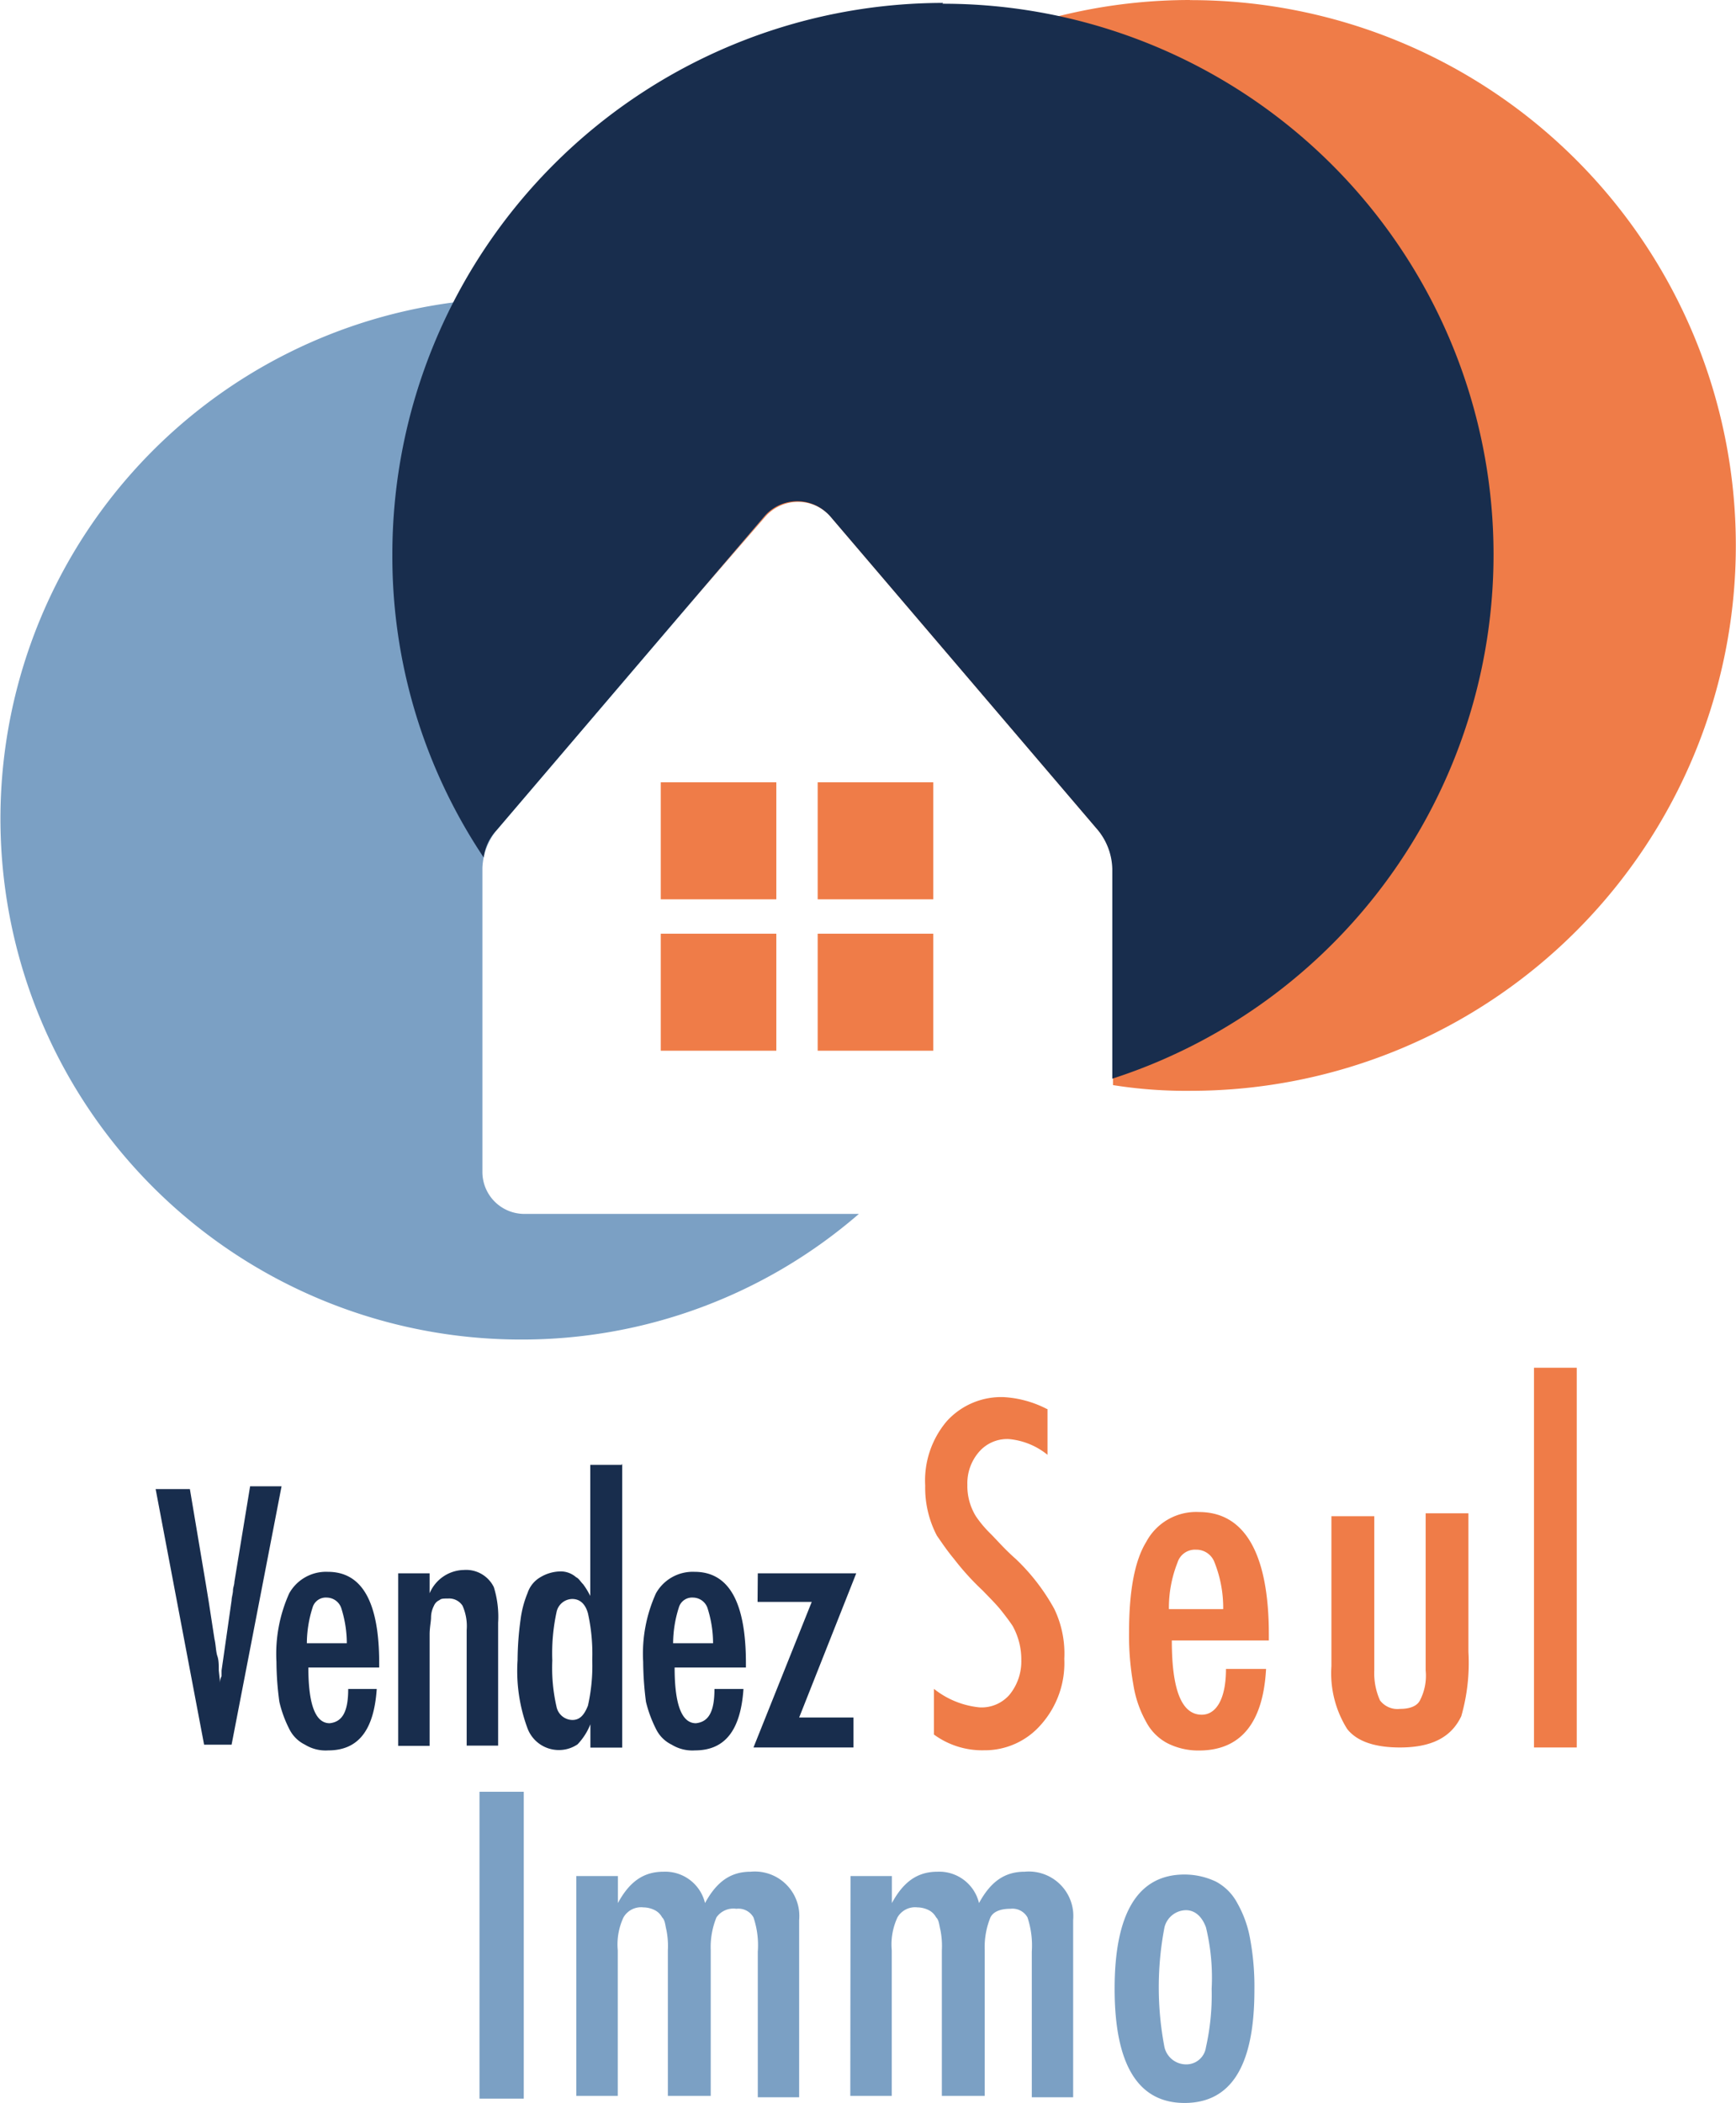<?xml version="1.0" encoding="UTF-8"?>
<svg xmlns="http://www.w3.org/2000/svg" xmlns:xlink="http://www.w3.org/1999/xlink" viewBox="0 0 149.02 180.43">
  <defs>
    <style>.cls-1{fill:none;}.cls-2{clip-path:url(#clip-path);}.cls-3{fill:#ef7c48;}.cls-4{fill:#7ba0c4;}.cls-5{fill:#182d4d;}</style>
    <clipPath id="clip-path" transform="translate(-63.32 -47.43)">
      <rect class="cls-1" width="276" height="276"></rect>
    </clipPath>
  </defs>
  <g id="Calque_2" data-name="Calque 2">
    <g id="Calque_1-2" data-name="Calque 1">
      <g id="VENDEZ_SEUL_IMMO_LOGO_VERTICAL" data-name="VENDEZ SEUL IMMO LOGO VERTICAL">
        <g class="cls-2">
          <g id="Groupe_1" data-name="Groupe 1">
            <path id="Tracé_1" data-name="Tracé 1" class="cls-3" d="M165.48,47.43a46.66,46.66,0,0,0-46.66,46.65v0a49.37,49.37,0,0,0,.73,8.58L129,91.78a3.73,3.73,0,0,1,5.26-.38,3.41,3.41,0,0,1,.38.38l23,26.94a5.5,5.5,0,0,1,1.22,3.31v18.5a40,40,0,0,0,6.74.49,46.79,46.79,0,1,0-.13-93.58" transform="translate(-63.32 -47.43)"></path>
          </g>
        </g>
        <g class="cls-2">
          <g id="Groupe_2" data-name="Groupe 2">
            <path id="Tracé_2" data-name="Tracé 2" class="cls-4" d="M104.73,147.88v-26h0A5.48,5.48,0,0,1,106,118.6l23-26.94a3.72,3.72,0,0,1,5.26-.38,3.32,3.32,0,0,1,.37.38l17.77,20.7a44.68,44.68,0,1,0-44.35,50,44.16,44.16,0,0,0,29-10.78H108.4a3.6,3.6,0,0,1-3.67-3.54v-.13" transform="translate(-63.32 -47.43)"></path>
          </g>
        </g>
        <g class="cls-2">
          <g id="Groupe_3" data-name="Groupe 3">
            <path id="Tracé_3" data-name="Tracé 3" class="cls-5" d="M144.29,47.68A47.31,47.31,0,0,0,97,95a46.44,46.44,0,0,0,7.84,26,4.16,4.16,0,0,1,1.1-2.33l23-26.95a3.73,3.73,0,0,1,5.26-.37,3.32,3.32,0,0,1,.38.37l23,26.95a5.48,5.48,0,0,1,1.22,3.31v18a47.26,47.26,0,0,0-14.58-92.23" transform="translate(-63.32 -47.43)"></path>
          </g>
        </g>
        <g class="cls-2">
          <g id="Groupe_4" data-name="Groupe 4">
            <rect id="Rectangle_8" data-name="Rectangle 8" class="cls-3" x="56.72" y="67.12" width="9.92" height="10.04"></rect>
          </g>
        </g>
        <g class="cls-2">
          <g id="Groupe_5" data-name="Groupe 5">
            <rect id="Rectangle_10" data-name="Rectangle 10" class="cls-3" x="70.19" y="67.12" width="9.92" height="10.04"></rect>
          </g>
        </g>
        <g class="cls-2">
          <g id="Groupe_6" data-name="Groupe 6">
            <rect id="Rectangle_12" data-name="Rectangle 12" class="cls-3" x="56.72" y="80.11" width="9.92" height="10.04"></rect>
          </g>
        </g>
        <g class="cls-2">
          <g id="Groupe_7" data-name="Groupe 7">
            <rect id="Rectangle_14" data-name="Rectangle 14" class="cls-3" x="70.19" y="80.11" width="9.92" height="10.04"></rect>
          </g>
        </g>
        <g class="cls-2">
          <g id="Groupe_8" data-name="Groupe 8">
            <path id="Tracé_4" data-name="Tracé 4" class="cls-5" d="M76.68,175.19h2.94L81,183.4l.24,1.47.49,3.18c.12.49.12,1.1.25,1.47s.12.86.12,1.23l.12,1.1a1.07,1.07,0,0,1,.12-.61v-.49l.37-2.58.49-3.43c0-.24.12-.61.12-.85s.12-.49.12-.74l1.35-8.2h2.7l-4.29,22.17H80.84Z" transform="translate(-63.32 -47.43)"></path>
          </g>
        </g>
        <g class="cls-2">
          <g id="Groupe_9" data-name="Groupe 9">
            <path id="Tracé_5" data-name="Tracé 5" class="cls-5" d="M93.21,192.34h2.45c-.24,3.55-1.59,5.27-4.16,5.27a3.38,3.38,0,0,1-2-.49,2.94,2.94,0,0,1-1.35-1.35,10.16,10.16,0,0,1-.85-2.33,26.13,26.13,0,0,1-.25-3.43,12.64,12.64,0,0,1,1.1-5.88,3.62,3.62,0,0,1,3.31-1.84c2.94,0,4.41,2.58,4.41,7.84v.37H89.79q0,4.78,1.83,4.78c1.1-.12,1.59-1,1.59-2.94m-.12-3.92a9.94,9.94,0,0,0-.49-3.06,1.33,1.33,0,0,0-1.22-.86,1.18,1.18,0,0,0-1.23.86,10.25,10.25,0,0,0-.49,3.06Z" transform="translate(-63.32 -47.43)"></path>
          </g>
        </g>
        <g class="cls-2">
          <g id="Groupe_10" data-name="Groupe 10">
            <path id="Tracé_6" data-name="Tracé 6" class="cls-5" d="M97.5,182.42h2.7v1.71a3.26,3.26,0,0,1,2.94-2,2.65,2.65,0,0,1,2.57,1.47,8.58,8.58,0,0,1,.37,3.06v10.54h-2.7v-9.92a4.29,4.29,0,0,0-.36-2.09,1.37,1.37,0,0,0-1.23-.61c-.37,0-.61,0-.73.13a.91.91,0,0,0-.49.49,2.23,2.23,0,0,0-.25,1c0,.36-.12.85-.12,1.47v9.55H97.5Z" transform="translate(-63.32 -47.43)"></path>
          </g>
        </g>
        <g class="cls-2">
          <g id="Groupe_11" data-name="Groupe 11">
            <path id="Tracé_7" data-name="Tracé 7" class="cls-5" d="M116.73,173v24.37H114v-2a5.38,5.38,0,0,1-1.1,1.72,2.84,2.84,0,0,1-1.59.49,2.87,2.87,0,0,1-2.7-1.84,14.15,14.15,0,0,1-.86-5.88,26.13,26.13,0,0,1,.25-3.43,8.9,8.9,0,0,1,.61-2.33,2.45,2.45,0,0,1,1.1-1.35,3.44,3.44,0,0,1,1.59-.49,2,2,0,0,1,1.47.49c.25.12.37.37.61.61a6.66,6.66,0,0,1,.61,1V173.11h2.7Zm-6,16.9a14.89,14.89,0,0,0,.37,4,1.41,1.41,0,0,0,1.35,1.1c.61,0,1-.37,1.34-1.23a15.61,15.61,0,0,0,.37-3.92,16.06,16.06,0,0,0-.37-4c-.24-.86-.73-1.23-1.35-1.23a1.4,1.4,0,0,0-1.34,1.1,16.7,16.7,0,0,0-.37,4.17" transform="translate(-63.32 -47.43)"></path>
          </g>
        </g>
        <g class="cls-2">
          <g id="Groupe_12" data-name="Groupe 12">
            <path id="Tracé_8" data-name="Tracé 8" class="cls-5" d="M124.69,192.34h2.45c-.24,3.55-1.59,5.27-4.16,5.27a3.38,3.38,0,0,1-2-.49,2.9,2.9,0,0,1-1.35-1.35,10.68,10.68,0,0,1-.86-2.33,28,28,0,0,1-.24-3.43,12.52,12.52,0,0,1,1.1-5.88,3.62,3.62,0,0,1,3.31-1.84c2.94,0,4.41,2.58,4.41,7.84v.37h-6.12q0,4.78,1.83,4.78c1.1-.12,1.59-1,1.59-2.94m-.12-3.92a9.94,9.94,0,0,0-.49-3.06,1.33,1.33,0,0,0-1.22-.86,1.18,1.18,0,0,0-1.23.86,10.25,10.25,0,0,0-.49,3.06Z" transform="translate(-63.32 -47.43)"></path>
          </g>
        </g>
        <g class="cls-2">
          <g id="Groupe_13" data-name="Groupe 13">
            <path id="Tracé_9" data-name="Tracé 9" class="cls-5" d="M128.37,182.42h8.45l-4.9,12.37h4.66v2.57H128l5-12.49h-4.65Z" transform="translate(-63.32 -47.43)"></path>
          </g>
        </g>
        <g class="cls-2">
          <g id="Groupe_14" data-name="Groupe 14">
            <path id="Tracé_10" data-name="Tracé 10" class="cls-3" d="M153.24,168.33v3.92a6.14,6.14,0,0,0-3.31-1.35,3.19,3.19,0,0,0-2.57,1.1,4.1,4.1,0,0,0-1,2.82,4.94,4.94,0,0,0,.73,2.7,9.59,9.59,0,0,0,1.23,1.47c.61.61,1.22,1.34,2.2,2.2a17.61,17.61,0,0,1,3.3,4.28,8.84,8.84,0,0,1,.86,4.29,7.94,7.94,0,0,1-2,5.64,6.38,6.38,0,0,1-4.9,2.2,7,7,0,0,1-4.29-1.35v-3.92a7.45,7.45,0,0,0,3.92,1.59,3.17,3.17,0,0,0,2.58-1.1,4.52,4.52,0,0,0,1-2.94,5.92,5.92,0,0,0-.74-2.94c-.24-.37-.61-.86-1-1.35s-1-1.1-1.59-1.71a22.37,22.37,0,0,1-2.45-2.7c-.61-.73-1.1-1.47-1.47-2a8.85,8.85,0,0,1-1-4.28,7.87,7.87,0,0,1,1.84-5.52,6.3,6.3,0,0,1,4.9-2.08,9.19,9.19,0,0,1,3.67,1" transform="translate(-63.32 -47.43)"></path>
          </g>
        </g>
        <g class="cls-2">
          <g id="Groupe_15" data-name="Groupe 15">
            <path id="Tracé_11" data-name="Tracé 11" class="cls-3" d="M168.55,190.62H172c-.25,4.66-2.2,7-5.76,7a5.88,5.88,0,0,1-2.7-.62,4.36,4.36,0,0,1-1.83-1.83,9.53,9.53,0,0,1-1.1-3.19,23.68,23.68,0,0,1-.37-4.53q0-5.33,1.47-7.72a4.85,4.85,0,0,1,4.53-2.57c3.92,0,6,3.55,6,10.53v.49h-8.33c0,4.29.86,6.37,2.57,6.37,1.23,0,2.08-1.34,2.08-3.92m-.24-5.14a10.53,10.53,0,0,0-.74-4,1.66,1.66,0,0,0-1.59-1.1,1.57,1.57,0,0,0-1.59,1.1,10.53,10.53,0,0,0-.74,4Z" transform="translate(-63.32 -47.43)"></path>
          </g>
        </g>
        <g class="cls-2">
          <g id="Groupe_16" data-name="Groupe 16">
            <path id="Tracé_12" data-name="Tracé 12" class="cls-3" d="M177.61,177.52h3.68v13.23a5.7,5.7,0,0,0,.49,2.57,1.88,1.88,0,0,0,1.71.73c.86,0,1.47-.24,1.72-.73a4.59,4.59,0,0,0,.49-2.57V177.27h3.67v11.88a16.59,16.59,0,0,1-.61,5.52c-.86,1.83-2.57,2.69-5.27,2.69-2.08,0-3.67-.49-4.53-1.59a9,9,0,0,1-1.35-5.39V177.52Z" transform="translate(-63.32 -47.43)"></path>
          </g>
        </g>
        <g class="cls-2">
          <g id="Groupe_17" data-name="Groupe 17">
            <rect id="Rectangle_25" data-name="Rectangle 25" class="cls-3" x="131.68" y="117.35" width="3.67" height="32.58"></rect>
          </g>
        </g>
        <g class="cls-2">
          <g id="Groupe_18" data-name="Groupe 18">
            <path id="Tracé_13" data-name="Tracé 13" class="cls-4" d="M171,218.18c0,6.5-2,9.68-6,9.68s-6-3.31-6-9.8,2-9.8,6-9.8a6.31,6.31,0,0,1,2.7.61,4.45,4.45,0,0,1,1.83,1.84,9.6,9.6,0,0,1,1.1,3.06,22.52,22.52,0,0,1,.37,4.41m-3.67-.12a18.35,18.35,0,0,0-.49-5.27c-.37-1-1-1.47-1.72-1.47a1.93,1.93,0,0,0-1.84,1.47,27.26,27.26,0,0,0,0,10.29,1.91,1.91,0,0,0,1.84,1.47,1.7,1.7,0,0,0,1.72-1.47,20.61,20.61,0,0,0,.49-5" transform="translate(-63.32 -47.43)"></path>
          </g>
        </g>
        <g class="cls-2">
          <g id="Groupe_19" data-name="Groupe 19">
            <rect id="Rectangle_28" data-name="Rectangle 28" class="cls-4" x="41.16" y="153.73" width="3.8" height="26.33"></rect>
          </g>
        </g>
        <g class="cls-2">
          <g id="Groupe_20" data-name="Groupe 20">
            <path id="Tracé_14" data-name="Tracé 14" class="cls-4" d="M112.93,208.39h3.43v2.32c1-1.84,2.2-2.69,3.92-2.69a3.51,3.51,0,0,1,3.56,2.69c1-1.84,2.2-2.69,3.92-2.69a3.82,3.82,0,0,1,4.16,3.44,4.33,4.33,0,0,1,0,.72v15.19h-3.55V214.88a7.49,7.49,0,0,0-.37-2.94,1.48,1.48,0,0,0-1.47-.74,1.77,1.77,0,0,0-1.71.74,6.75,6.75,0,0,0-.49,2.81v12.5h-3.68V214.76a7.05,7.05,0,0,0-.12-1.72c-.12-.49-.12-.86-.37-1.1a1.49,1.49,0,0,0-.61-.61,2.23,2.23,0,0,0-1-.25,1.74,1.74,0,0,0-1.71.86,5.47,5.47,0,0,0-.49,2.82v12.49h-3.56V208.39Z" transform="translate(-63.32 -47.43)"></path>
          </g>
        </g>
        <g class="cls-2">
          <g id="Groupe_21" data-name="Groupe 21">
            <path id="Tracé_15" data-name="Tracé 15" class="cls-4" d="M136.33,208.39h3.55v2.32c1-1.84,2.2-2.69,3.92-2.69a3.51,3.51,0,0,1,3.56,2.69c1-1.84,2.2-2.69,3.92-2.69a3.82,3.82,0,0,1,4.16,3.44,4.33,4.33,0,0,1,0,.72v15.19h-3.55V214.88a7.68,7.68,0,0,0-.37-2.94,1.48,1.48,0,0,0-1.47-.74c-.86,0-1.47.25-1.71.74a6.75,6.75,0,0,0-.49,2.81v12.5h-3.68V214.76a7.05,7.05,0,0,0-.12-1.72c-.12-.49-.12-.86-.37-1.1a1.49,1.49,0,0,0-.61-.61,2.23,2.23,0,0,0-1-.25,1.74,1.74,0,0,0-1.71.86,5.47,5.47,0,0,0-.49,2.82v12.49h-3.56Z" transform="translate(-63.32 -47.43)"></path>
          </g>
        </g>
      </g>
    </g>
  </g>
</svg>
